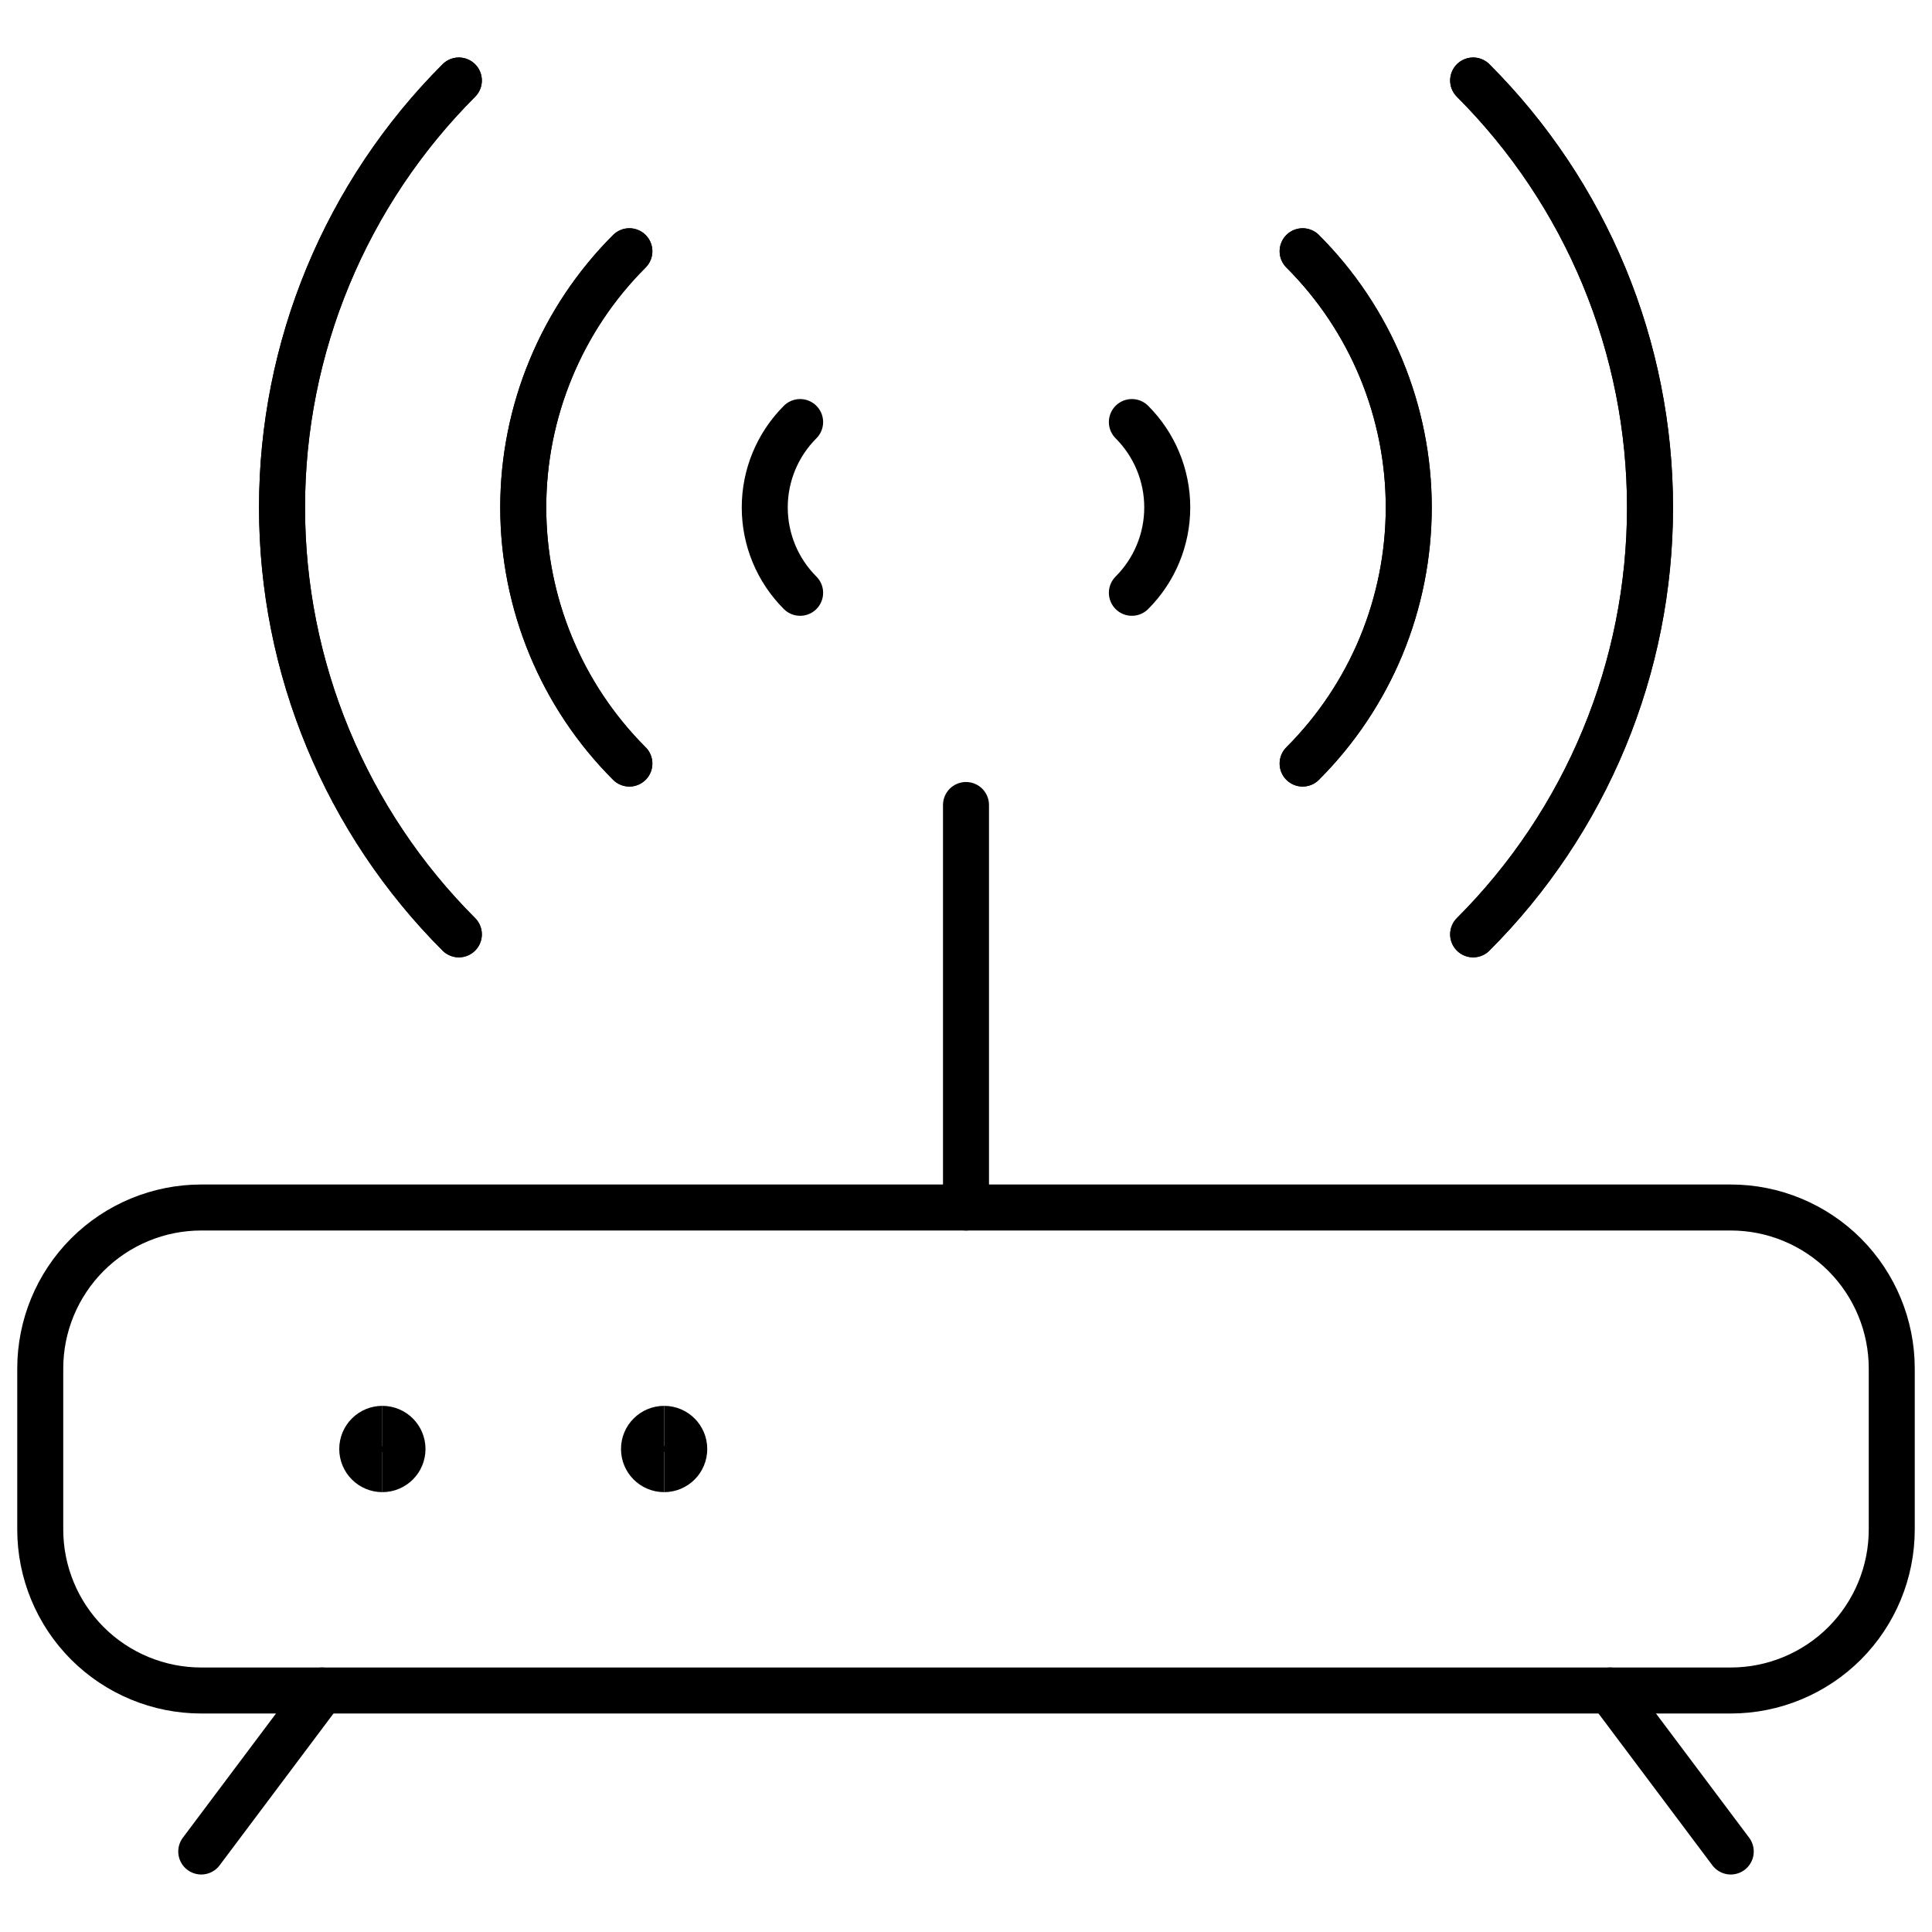 <svg width="42" height="42" viewBox="0 0 42 42" fill="none" xmlns="http://www.w3.org/2000/svg">
<path d="M24.606 9.175C25.099 9.668 25.375 10.335 25.375 11.031C25.375 11.727 25.099 12.395 24.606 12.887" stroke="black" stroke-linecap="round" stroke-linejoin="round"/>
<path d="M28.318 5.462C29.05 6.193 29.63 7.061 30.026 8.017C30.421 8.972 30.625 9.996 30.625 11.03C30.625 12.064 30.421 13.088 30.026 14.044C29.63 14.999 29.05 15.867 28.318 16.599" stroke="black" stroke-linecap="round" stroke-linejoin="round"/>
<path d="M28.318 5.462C29.05 6.193 29.63 7.061 30.026 8.017C30.421 8.972 30.625 9.996 30.625 11.03C30.625 12.064 30.421 13.088 30.026 14.044C29.63 14.999 29.05 15.867 28.318 16.599" stroke="black" stroke-linecap="round" stroke-linejoin="round"/>
<path d="M32.025 1.75C33.244 2.969 34.211 4.416 34.871 6.008C35.531 7.601 35.87 9.307 35.87 11.031C35.87 12.755 35.531 14.462 34.871 16.054C34.211 17.646 33.244 19.094 32.025 20.312" stroke="black" stroke-linecap="round" stroke-linejoin="round"/>
<path d="M32.025 1.75C33.244 2.969 34.211 4.416 34.871 6.008C35.531 7.601 35.87 9.307 35.87 11.031C35.87 12.755 35.531 14.462 34.871 16.054C34.211 17.646 33.244 19.094 32.025 20.312" stroke="black" stroke-linecap="round" stroke-linejoin="round"/>
<path d="M17.394 9.175C16.901 9.668 16.625 10.335 16.625 11.031C16.625 11.727 16.901 12.395 17.394 12.887" stroke="black" stroke-linecap="round" stroke-linejoin="round"/>
<path d="M13.682 5.462C12.95 6.193 12.37 7.061 11.975 8.017C11.579 8.972 11.375 9.996 11.375 11.03C11.375 12.064 11.579 13.088 11.975 14.044C12.37 14.999 12.95 15.867 13.682 16.599" stroke="black" stroke-linecap="round" stroke-linejoin="round"/>
<path d="M13.682 5.462C12.95 6.193 12.37 7.061 11.975 8.017C11.579 8.972 11.375 9.996 11.375 11.03C11.375 12.064 11.579 13.088 11.975 14.044C12.37 14.999 12.95 15.867 13.682 16.599" stroke="black" stroke-linecap="round" stroke-linejoin="round"/>
<path d="M9.975 1.75C8.757 2.969 7.79 4.416 7.13 6.008C6.47 7.601 6.131 9.307 6.131 11.031C6.131 12.755 6.47 14.462 7.13 16.054C7.79 17.646 8.757 19.094 9.975 20.312" stroke="black" stroke-linecap="round" stroke-linejoin="round"/>
<path d="M9.975 1.75C8.757 2.969 7.79 4.416 7.13 6.008C6.47 7.601 6.131 9.307 6.131 11.031C6.131 12.755 6.47 14.462 7.13 16.054C7.79 17.646 8.757 19.094 9.975 20.312" stroke="black" stroke-linecap="round" stroke-linejoin="round"/>
<path d="M41.125 33.25C41.125 34.178 40.756 35.068 40.1 35.725C39.443 36.381 38.553 36.75 37.625 36.75H4.375C3.447 36.75 2.557 36.381 1.9 35.725C1.244 35.068 0.875 34.178 0.875 33.25V29.75C0.875 28.822 1.244 27.932 1.9 27.275C2.557 26.619 3.447 26.25 4.375 26.25H37.625C38.553 26.25 39.443 26.619 40.1 27.275C40.756 27.932 41.125 28.822 41.125 29.75V33.25Z" stroke="black" stroke-linecap="round" stroke-linejoin="round"/>
<path d="M8.312 31.938C8.071 31.938 7.875 31.742 7.875 31.5C7.875 31.258 8.071 31.062 8.312 31.062" stroke="black"/>
<path d="M8.312 31.938C8.554 31.938 8.75 31.742 8.75 31.5C8.75 31.258 8.554 31.062 8.312 31.062" stroke="black"/>
<path d="M14.438 31.938C14.196 31.938 14 31.742 14 31.5C14 31.258 14.196 31.062 14.438 31.062" stroke="black"/>
<path d="M14.438 31.938C14.679 31.938 14.875 31.742 14.875 31.5C14.875 31.258 14.679 31.062 14.438 31.062" stroke="black"/>
<path d="M21 26.25V17.5" stroke="black" stroke-linecap="round" stroke-linejoin="round"/>
<path d="M7 36.75L4.375 40.25" stroke="black" stroke-linecap="round" stroke-linejoin="round"/>
<path d="M35 36.75L37.625 40.25" stroke="black" stroke-linecap="round" stroke-linejoin="round"/>
</svg>
